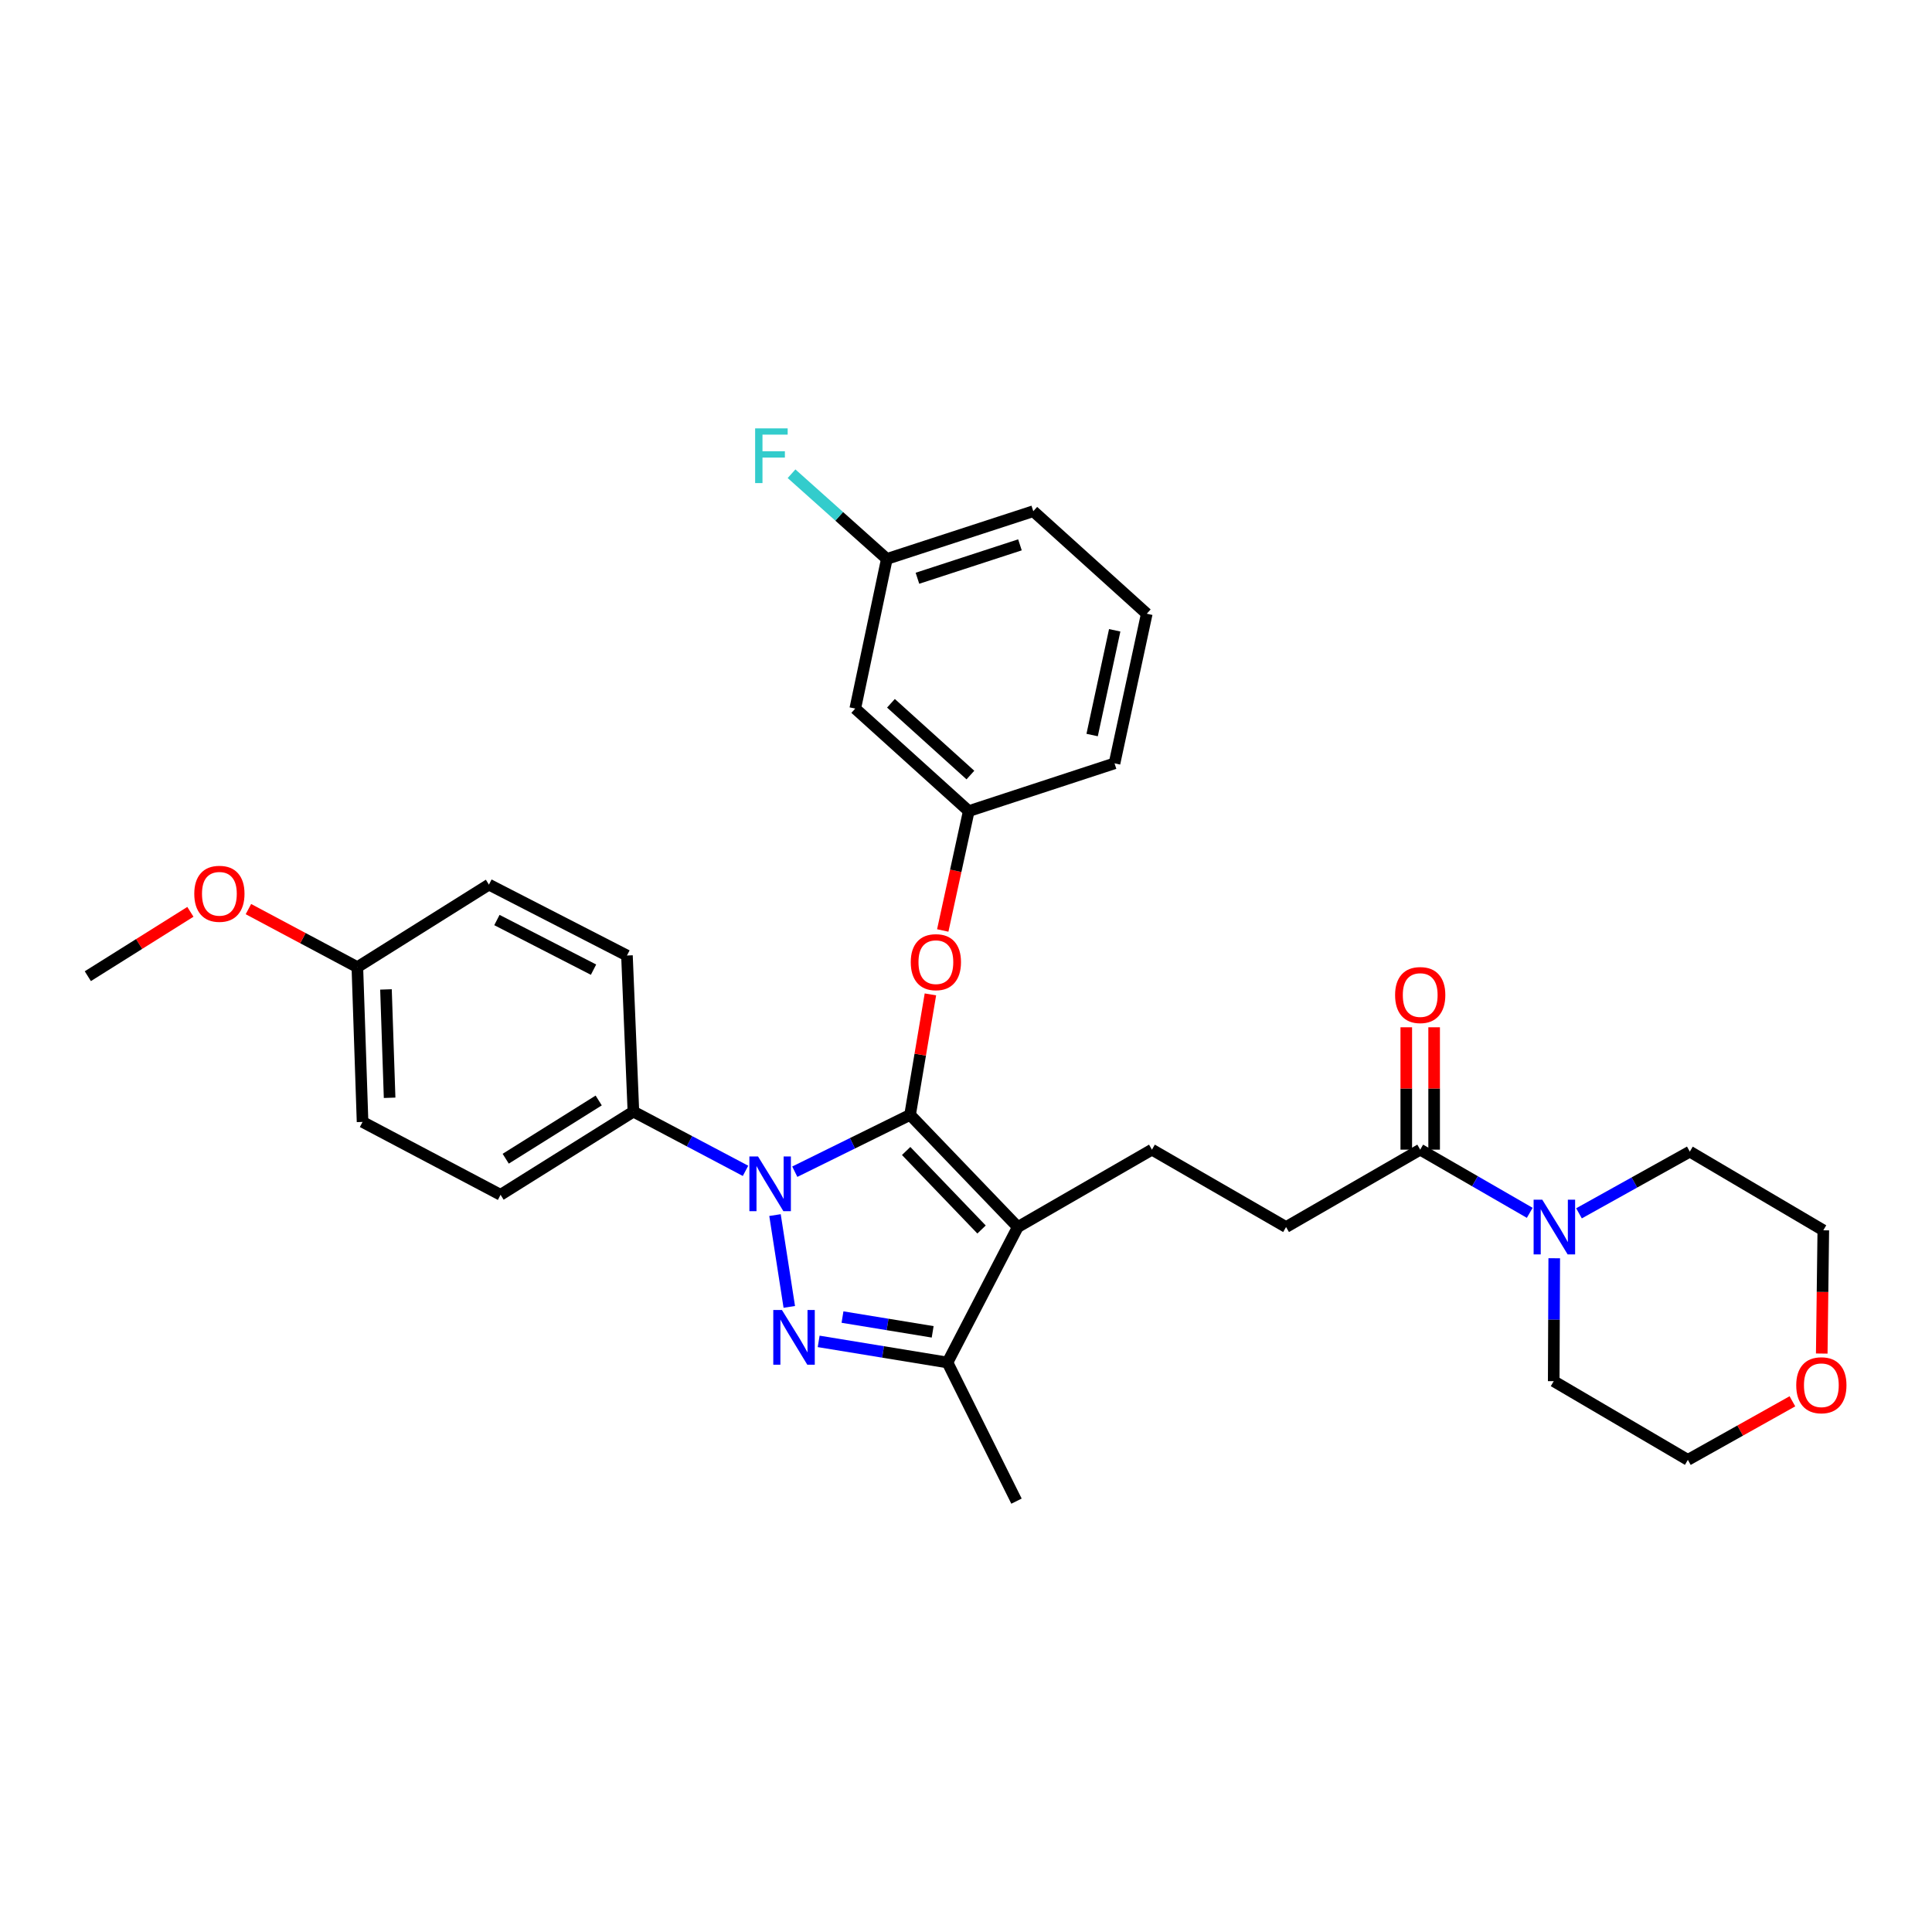 <?xml version='1.0' encoding='iso-8859-1'?>
<svg version='1.1' baseProfile='full'
              xmlns='http://www.w3.org/2000/svg'
                      xmlns:rdkit='http://www.rdkit.org/xml'
                      xmlns:xlink='http://www.w3.org/1999/xlink'
                  xml:space='preserve'
width='1000px' height='1000px' viewBox='0 0 1000 1000'>
<!-- END OF HEADER -->
<rect style='opacity:1.0;fill:#FFFFFF;stroke:none' width='1000' height='1000' x='0' y='0'> </rect>
<path class='bond-0' d='M 471.057,577.053 L 441.219,591.761' style='fill:none;fill-rule:evenodd;stroke:#000000;stroke-width:6px;stroke-linecap:butt;stroke-linejoin:miter;stroke-opacity:1' />
<path class='bond-0' d='M 441.219,591.761 L 411.381,606.469' style='fill:none;fill-rule:evenodd;stroke:#0000FF;stroke-width:6px;stroke-linecap:butt;stroke-linejoin:miter;stroke-opacity:1' />
<path class='bond-1' d='M 471.057,577.053 L 526.81,635.112' style='fill:none;fill-rule:evenodd;stroke:#000000;stroke-width:6px;stroke-linecap:butt;stroke-linejoin:miter;stroke-opacity:1' />
<path class='bond-1' d='M 469.022,595.747 L 508.048,636.388' style='fill:none;fill-rule:evenodd;stroke:#000000;stroke-width:6px;stroke-linecap:butt;stroke-linejoin:miter;stroke-opacity:1' />
<path class='bond-6' d='M 471.057,577.053 L 476.318,545.874' style='fill:none;fill-rule:evenodd;stroke:#000000;stroke-width:6px;stroke-linecap:butt;stroke-linejoin:miter;stroke-opacity:1' />
<path class='bond-6' d='M 476.318,545.874 L 481.58,514.696' style='fill:none;fill-rule:evenodd;stroke:#FF0000;stroke-width:6px;stroke-linecap:butt;stroke-linejoin:miter;stroke-opacity:1' />
<path class='bond-2' d='M 401.139,628.928 L 408.535,676.448' style='fill:none;fill-rule:evenodd;stroke:#0000FF;stroke-width:6px;stroke-linecap:butt;stroke-linejoin:miter;stroke-opacity:1' />
<path class='bond-8' d='M 385.881,606.026 L 356.866,590.694' style='fill:none;fill-rule:evenodd;stroke:#0000FF;stroke-width:6px;stroke-linecap:butt;stroke-linejoin:miter;stroke-opacity:1' />
<path class='bond-8' d='M 356.866,590.694 L 327.852,575.363' style='fill:none;fill-rule:evenodd;stroke:#000000;stroke-width:6px;stroke-linecap:butt;stroke-linejoin:miter;stroke-opacity:1' />
<path class='bond-3' d='M 526.81,635.112 L 490.416,705.225' style='fill:none;fill-rule:evenodd;stroke:#000000;stroke-width:6px;stroke-linecap:butt;stroke-linejoin:miter;stroke-opacity:1' />
<path class='bond-7' d='M 526.81,635.112 L 596.242,595.058' style='fill:none;fill-rule:evenodd;stroke:#000000;stroke-width:6px;stroke-linecap:butt;stroke-linejoin:miter;stroke-opacity:1' />
<path class='bond-31' d='M 423.74,694.299 L 457.078,699.762' style='fill:none;fill-rule:evenodd;stroke:#0000FF;stroke-width:6px;stroke-linecap:butt;stroke-linejoin:miter;stroke-opacity:1' />
<path class='bond-31' d='M 457.078,699.762 L 490.416,705.225' style='fill:none;fill-rule:evenodd;stroke:#000000;stroke-width:6px;stroke-linecap:butt;stroke-linejoin:miter;stroke-opacity:1' />
<path class='bond-31' d='M 436.073,681.711 L 459.409,685.535' style='fill:none;fill-rule:evenodd;stroke:#0000FF;stroke-width:6px;stroke-linecap:butt;stroke-linejoin:miter;stroke-opacity:1' />
<path class='bond-31' d='M 459.409,685.535 L 482.745,689.359' style='fill:none;fill-rule:evenodd;stroke:#000000;stroke-width:6px;stroke-linecap:butt;stroke-linejoin:miter;stroke-opacity:1' />
<path class='bond-21' d='M 490.416,705.225 L 526.137,776.987' style='fill:none;fill-rule:evenodd;stroke:#000000;stroke-width:6px;stroke-linecap:butt;stroke-linejoin:miter;stroke-opacity:1' />
<path class='bond-4' d='M 735.098,595.058 L 665.666,635.112' style='fill:none;fill-rule:evenodd;stroke:#000000;stroke-width:6px;stroke-linecap:butt;stroke-linejoin:miter;stroke-opacity:1' />
<path class='bond-5' d='M 735.098,595.058 L 763.446,611.409' style='fill:none;fill-rule:evenodd;stroke:#000000;stroke-width:6px;stroke-linecap:butt;stroke-linejoin:miter;stroke-opacity:1' />
<path class='bond-5' d='M 763.446,611.409 L 791.794,627.761' style='fill:none;fill-rule:evenodd;stroke:#0000FF;stroke-width:6px;stroke-linecap:butt;stroke-linejoin:miter;stroke-opacity:1' />
<path class='bond-11' d='M 742.306,595.058 L 742.306,563.389' style='fill:none;fill-rule:evenodd;stroke:#000000;stroke-width:6px;stroke-linecap:butt;stroke-linejoin:miter;stroke-opacity:1' />
<path class='bond-11' d='M 742.306,563.389 L 742.306,531.72' style='fill:none;fill-rule:evenodd;stroke:#FF0000;stroke-width:6px;stroke-linecap:butt;stroke-linejoin:miter;stroke-opacity:1' />
<path class='bond-11' d='M 727.889,595.058 L 727.889,563.389' style='fill:none;fill-rule:evenodd;stroke:#000000;stroke-width:6px;stroke-linecap:butt;stroke-linejoin:miter;stroke-opacity:1' />
<path class='bond-11' d='M 727.889,563.389 L 727.889,531.72' style='fill:none;fill-rule:evenodd;stroke:#FF0000;stroke-width:6px;stroke-linecap:butt;stroke-linejoin:miter;stroke-opacity:1' />
<path class='bond-22' d='M 817.284,628.016 L 845.963,612.049' style='fill:none;fill-rule:evenodd;stroke:#0000FF;stroke-width:6px;stroke-linecap:butt;stroke-linejoin:miter;stroke-opacity:1' />
<path class='bond-22' d='M 845.963,612.049 L 874.643,596.083' style='fill:none;fill-rule:evenodd;stroke:#000000;stroke-width:6px;stroke-linecap:butt;stroke-linejoin:miter;stroke-opacity:1' />
<path class='bond-23' d='M 804.47,651.266 L 804.335,683.079' style='fill:none;fill-rule:evenodd;stroke:#0000FF;stroke-width:6px;stroke-linecap:butt;stroke-linejoin:miter;stroke-opacity:1' />
<path class='bond-23' d='M 804.335,683.079 L 804.201,714.892' style='fill:none;fill-rule:evenodd;stroke:#000000;stroke-width:6px;stroke-linecap:butt;stroke-linejoin:miter;stroke-opacity:1' />
<path class='bond-10' d='M 487.965,481.611 L 494.696,450.717' style='fill:none;fill-rule:evenodd;stroke:#FF0000;stroke-width:6px;stroke-linecap:butt;stroke-linejoin:miter;stroke-opacity:1' />
<path class='bond-10' d='M 494.696,450.717 L 501.428,419.824' style='fill:none;fill-rule:evenodd;stroke:#000000;stroke-width:6px;stroke-linecap:butt;stroke-linejoin:miter;stroke-opacity:1' />
<path class='bond-9' d='M 596.242,595.058 L 665.666,635.112' style='fill:none;fill-rule:evenodd;stroke:#000000;stroke-width:6px;stroke-linecap:butt;stroke-linejoin:miter;stroke-opacity:1' />
<path class='bond-14' d='M 327.852,575.363 L 259.093,618.429' style='fill:none;fill-rule:evenodd;stroke:#000000;stroke-width:6px;stroke-linecap:butt;stroke-linejoin:miter;stroke-opacity:1' />
<path class='bond-14' d='M 309.886,569.605 L 261.754,599.751' style='fill:none;fill-rule:evenodd;stroke:#000000;stroke-width:6px;stroke-linecap:butt;stroke-linejoin:miter;stroke-opacity:1' />
<path class='bond-15' d='M 327.852,575.363 L 324.512,494.574' style='fill:none;fill-rule:evenodd;stroke:#000000;stroke-width:6px;stroke-linecap:butt;stroke-linejoin:miter;stroke-opacity:1' />
<path class='bond-12' d='M 501.428,419.824 L 442.681,366.754' style='fill:none;fill-rule:evenodd;stroke:#000000;stroke-width:6px;stroke-linecap:butt;stroke-linejoin:miter;stroke-opacity:1' />
<path class='bond-12' d='M 502.28,401.165 L 461.157,364.017' style='fill:none;fill-rule:evenodd;stroke:#000000;stroke-width:6px;stroke-linecap:butt;stroke-linejoin:miter;stroke-opacity:1' />
<path class='bond-26' d='M 501.428,419.824 L 576.875,395.107' style='fill:none;fill-rule:evenodd;stroke:#000000;stroke-width:6px;stroke-linecap:butt;stroke-linejoin:miter;stroke-opacity:1' />
<path class='bond-16' d='M 442.681,366.754 L 459.027,289.305' style='fill:none;fill-rule:evenodd;stroke:#000000;stroke-width:6px;stroke-linecap:butt;stroke-linejoin:miter;stroke-opacity:1' />
<path class='bond-13' d='M 942.935,700.595 L 943.336,668.698' style='fill:none;fill-rule:evenodd;stroke:#FF0000;stroke-width:6px;stroke-linecap:butt;stroke-linejoin:miter;stroke-opacity:1' />
<path class='bond-13' d='M 943.336,668.698 L 943.738,636.802' style='fill:none;fill-rule:evenodd;stroke:#000000;stroke-width:6px;stroke-linecap:butt;stroke-linejoin:miter;stroke-opacity:1' />
<path class='bond-34' d='M 927.749,725.31 L 900.691,740.468' style='fill:none;fill-rule:evenodd;stroke:#FF0000;stroke-width:6px;stroke-linecap:butt;stroke-linejoin:miter;stroke-opacity:1' />
<path class='bond-34' d='M 900.691,740.468 L 873.633,755.627' style='fill:none;fill-rule:evenodd;stroke:#000000;stroke-width:6px;stroke-linecap:butt;stroke-linejoin:miter;stroke-opacity:1' />
<path class='bond-18' d='M 259.093,618.429 L 187.659,580.713' style='fill:none;fill-rule:evenodd;stroke:#000000;stroke-width:6px;stroke-linecap:butt;stroke-linejoin:miter;stroke-opacity:1' />
<path class='bond-19' d='M 324.512,494.574 L 253.07,457.875' style='fill:none;fill-rule:evenodd;stroke:#000000;stroke-width:6px;stroke-linecap:butt;stroke-linejoin:miter;stroke-opacity:1' />
<path class='bond-19' d='M 307.209,501.893 L 257.199,476.204' style='fill:none;fill-rule:evenodd;stroke:#000000;stroke-width:6px;stroke-linecap:butt;stroke-linejoin:miter;stroke-opacity:1' />
<path class='bond-20' d='M 459.027,289.305 L 434.365,267.254' style='fill:none;fill-rule:evenodd;stroke:#000000;stroke-width:6px;stroke-linecap:butt;stroke-linejoin:miter;stroke-opacity:1' />
<path class='bond-20' d='M 434.365,267.254 L 409.702,245.203' style='fill:none;fill-rule:evenodd;stroke:#33CCCC;stroke-width:6px;stroke-linecap:butt;stroke-linejoin:miter;stroke-opacity:1' />
<path class='bond-29' d='M 459.027,289.305 L 534.827,264.597' style='fill:none;fill-rule:evenodd;stroke:#000000;stroke-width:6px;stroke-linecap:butt;stroke-linejoin:miter;stroke-opacity:1' />
<path class='bond-29' d='M 474.865,299.306 L 527.925,282.01' style='fill:none;fill-rule:evenodd;stroke:#000000;stroke-width:6px;stroke-linecap:butt;stroke-linejoin:miter;stroke-opacity:1' />
<path class='bond-17' d='M 184.967,500.597 L 253.07,457.875' style='fill:none;fill-rule:evenodd;stroke:#000000;stroke-width:6px;stroke-linecap:butt;stroke-linejoin:miter;stroke-opacity:1' />
<path class='bond-24' d='M 184.967,500.597 L 156.774,485.573' style='fill:none;fill-rule:evenodd;stroke:#000000;stroke-width:6px;stroke-linecap:butt;stroke-linejoin:miter;stroke-opacity:1' />
<path class='bond-24' d='M 156.774,485.573 L 128.58,470.55' style='fill:none;fill-rule:evenodd;stroke:#FF0000;stroke-width:6px;stroke-linecap:butt;stroke-linejoin:miter;stroke-opacity:1' />
<path class='bond-32' d='M 184.967,500.597 L 187.659,580.713' style='fill:none;fill-rule:evenodd;stroke:#000000;stroke-width:6px;stroke-linecap:butt;stroke-linejoin:miter;stroke-opacity:1' />
<path class='bond-32' d='M 199.78,512.13 L 201.663,568.212' style='fill:none;fill-rule:evenodd;stroke:#000000;stroke-width:6px;stroke-linecap:butt;stroke-linejoin:miter;stroke-opacity:1' />
<path class='bond-28' d='M 874.643,596.083 L 943.738,636.802' style='fill:none;fill-rule:evenodd;stroke:#000000;stroke-width:6px;stroke-linecap:butt;stroke-linejoin:miter;stroke-opacity:1' />
<path class='bond-27' d='M 804.201,714.892 L 873.633,755.627' style='fill:none;fill-rule:evenodd;stroke:#000000;stroke-width:6px;stroke-linecap:butt;stroke-linejoin:miter;stroke-opacity:1' />
<path class='bond-30' d='M 98.547,471.962 L 72.001,488.618' style='fill:none;fill-rule:evenodd;stroke:#FF0000;stroke-width:6px;stroke-linecap:butt;stroke-linejoin:miter;stroke-opacity:1' />
<path class='bond-30' d='M 72.001,488.618 L 45.455,505.274' style='fill:none;fill-rule:evenodd;stroke:#000000;stroke-width:6px;stroke-linecap:butt;stroke-linejoin:miter;stroke-opacity:1' />
<path class='bond-25' d='M 593.567,317.666 L 576.875,395.107' style='fill:none;fill-rule:evenodd;stroke:#000000;stroke-width:6px;stroke-linecap:butt;stroke-linejoin:miter;stroke-opacity:1' />
<path class='bond-25' d='M 576.97,326.244 L 565.286,380.453' style='fill:none;fill-rule:evenodd;stroke:#000000;stroke-width:6px;stroke-linecap:butt;stroke-linejoin:miter;stroke-opacity:1' />
<path class='bond-33' d='M 593.567,317.666 L 534.827,264.597' style='fill:none;fill-rule:evenodd;stroke:#000000;stroke-width:6px;stroke-linecap:butt;stroke-linejoin:miter;stroke-opacity:1' />
<path  class='atom-1' d='M 392.362 598.598
L 401.642 613.598
Q 402.562 615.078, 404.042 617.758
Q 405.522 620.438, 405.602 620.598
L 405.602 598.598
L 409.362 598.598
L 409.362 626.918
L 405.482 626.918
L 395.522 610.518
Q 394.362 608.598, 393.122 606.398
Q 391.922 604.198, 391.562 603.518
L 391.562 626.918
L 387.882 626.918
L 387.882 598.598
L 392.362 598.598
' fill='#0000FF'/>
<path  class='atom-3' d='M 404.728 678.05
L 414.008 693.05
Q 414.928 694.53, 416.408 697.21
Q 417.888 699.89, 417.968 700.05
L 417.968 678.05
L 421.728 678.05
L 421.728 706.37
L 417.848 706.37
L 407.888 689.97
Q 406.728 688.05, 405.488 685.85
Q 404.288 683.65, 403.928 682.97
L 403.928 706.37
L 400.248 706.37
L 400.248 678.05
L 404.728 678.05
' fill='#0000FF'/>
<path  class='atom-6' d='M 798.278 620.952
L 807.558 635.952
Q 808.478 637.432, 809.958 640.112
Q 811.438 642.792, 811.518 642.952
L 811.518 620.952
L 815.278 620.952
L 815.278 649.272
L 811.398 649.272
L 801.438 632.872
Q 800.278 630.952, 799.038 628.752
Q 797.838 626.552, 797.478 625.872
L 797.478 649.272
L 793.798 649.272
L 793.798 620.952
L 798.278 620.952
' fill='#0000FF'/>
<path  class='atom-7' d='M 471.409 498.01
Q 471.409 491.21, 474.769 487.41
Q 478.129 483.61, 484.409 483.61
Q 490.689 483.61, 494.049 487.41
Q 497.409 491.21, 497.409 498.01
Q 497.409 504.89, 494.009 508.81
Q 490.609 512.69, 484.409 512.69
Q 478.169 512.69, 474.769 508.81
Q 471.409 504.93, 471.409 498.01
M 484.409 509.49
Q 488.729 509.49, 491.049 506.61
Q 493.409 503.69, 493.409 498.01
Q 493.409 492.45, 491.049 489.65
Q 488.729 486.81, 484.409 486.81
Q 480.089 486.81, 477.729 489.61
Q 475.409 492.41, 475.409 498.01
Q 475.409 503.73, 477.729 506.61
Q 480.089 509.49, 484.409 509.49
' fill='#FF0000'/>
<path  class='atom-12' d='M 722.098 515.037
Q 722.098 508.237, 725.458 504.437
Q 728.818 500.637, 735.098 500.637
Q 741.378 500.637, 744.738 504.437
Q 748.098 508.237, 748.098 515.037
Q 748.098 521.917, 744.698 525.837
Q 741.298 529.717, 735.098 529.717
Q 728.858 529.717, 725.458 525.837
Q 722.098 521.957, 722.098 515.037
M 735.098 526.517
Q 739.418 526.517, 741.738 523.637
Q 744.098 520.717, 744.098 515.037
Q 744.098 509.477, 741.738 506.677
Q 739.418 503.837, 735.098 503.837
Q 730.778 503.837, 728.418 506.637
Q 726.098 509.437, 726.098 515.037
Q 726.098 520.757, 728.418 523.637
Q 730.778 526.517, 735.098 526.517
' fill='#FF0000'/>
<path  class='atom-14' d='M 929.729 716.998
Q 929.729 710.198, 933.089 706.398
Q 936.449 702.598, 942.729 702.598
Q 949.009 702.598, 952.369 706.398
Q 955.729 710.198, 955.729 716.998
Q 955.729 723.878, 952.329 727.798
Q 948.929 731.678, 942.729 731.678
Q 936.489 731.678, 933.089 727.798
Q 929.729 723.918, 929.729 716.998
M 942.729 728.478
Q 947.049 728.478, 949.369 725.598
Q 951.729 722.678, 951.729 716.998
Q 951.729 711.438, 949.369 708.638
Q 947.049 705.798, 942.729 705.798
Q 938.409 705.798, 936.049 708.598
Q 933.729 711.398, 933.729 716.998
Q 933.729 722.718, 936.049 725.598
Q 938.409 728.478, 942.729 728.478
' fill='#FF0000'/>
<path  class='atom-21' d='M 390.858 221.723
L 407.698 221.723
L 407.698 224.963
L 394.658 224.963
L 394.658 233.563
L 406.258 233.563
L 406.258 236.843
L 394.658 236.843
L 394.658 250.043
L 390.858 250.043
L 390.858 221.723
' fill='#33CCCC'/>
<path  class='atom-25' d='M 100.557 462.625
Q 100.557 455.825, 103.917 452.025
Q 107.277 448.225, 113.557 448.225
Q 119.837 448.225, 123.197 452.025
Q 126.557 455.825, 126.557 462.625
Q 126.557 469.505, 123.157 473.425
Q 119.757 477.305, 113.557 477.305
Q 107.317 477.305, 103.917 473.425
Q 100.557 469.545, 100.557 462.625
M 113.557 474.105
Q 117.877 474.105, 120.197 471.225
Q 122.557 468.305, 122.557 462.625
Q 122.557 457.065, 120.197 454.265
Q 117.877 451.425, 113.557 451.425
Q 109.237 451.425, 106.877 454.225
Q 104.557 457.025, 104.557 462.625
Q 104.557 468.345, 106.877 471.225
Q 109.237 474.105, 113.557 474.105
' fill='#FF0000'/>
</svg>
